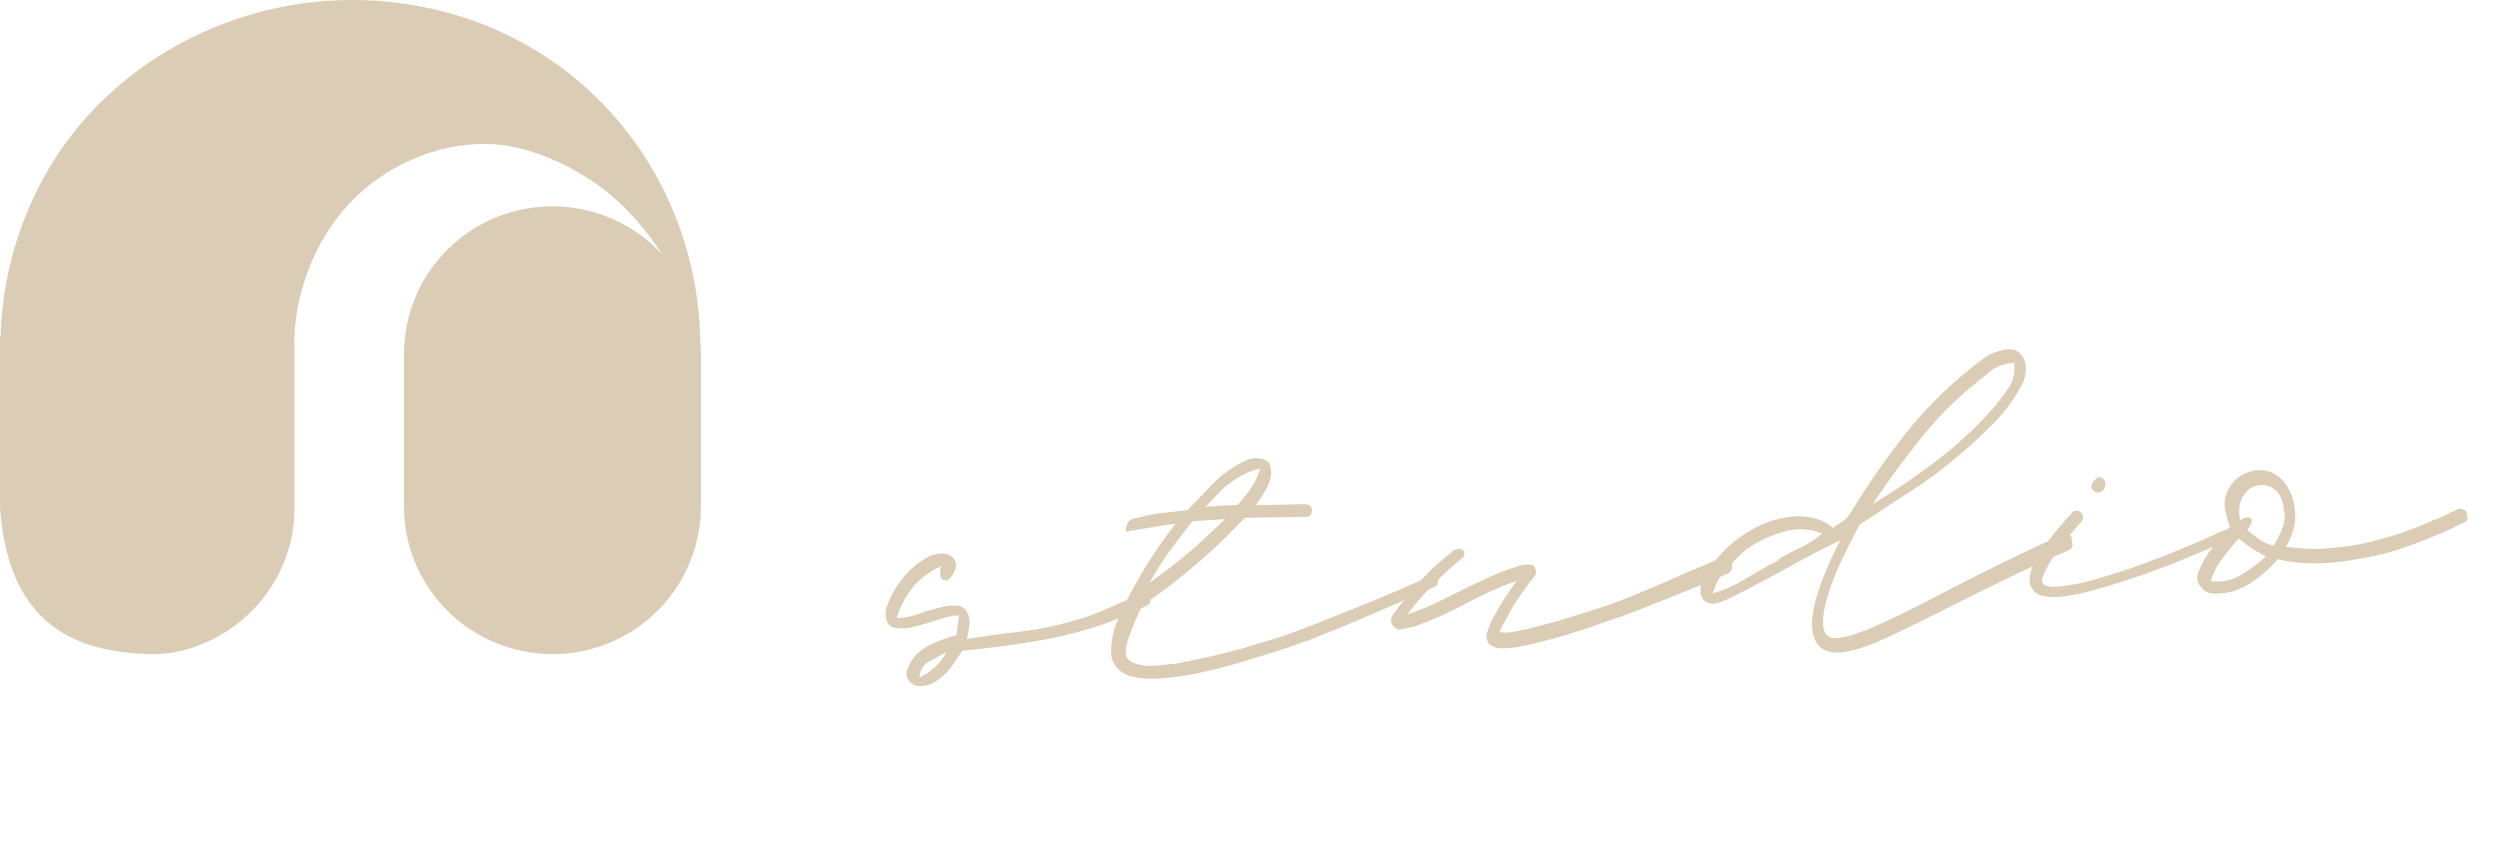 <svg width="107" height="36" viewBox="0 0 107 36" fill="none" xmlns="http://www.w3.org/2000/svg">
<path d="M13.444 0.086C17.142 -0.305 21.322 0.613 24.664 3.393C27.984 6.155 29.866 10.219 29.968 14.483L29.973 14.526V14.574C29.99 14.764 30 14.955 30 15.147V21.678C30 23.354 29.33 24.961 28.139 26.145C26.947 27.33 25.331 27.996 23.645 27.996C21.96 27.996 20.344 27.33 19.152 26.145C17.961 24.961 17.291 23.354 17.291 21.678V15.147C17.291 13.472 17.961 11.865 19.152 10.681C20.344 9.496 21.96 8.83 23.645 8.83C25.331 8.83 26.947 9.496 28.139 10.681C28.207 10.748 28.274 10.818 28.339 10.889C28.34 10.89 28.341 10.892 28.342 10.893L28.343 10.892C28.341 10.891 28.34 10.89 28.339 10.889C28.252 10.753 28.164 10.618 28.071 10.485C27.108 9.111 26.049 8.168 24.994 7.52C23.513 6.611 22.102 6.245 21.227 6.18C19.211 6.032 17.346 6.771 15.975 7.794C14.507 8.888 13.42 10.531 12.895 12.495C12.706 13.203 12.604 13.932 12.593 14.665L12.596 14.734C12.6 14.807 12.603 14.881 12.604 14.954L12.611 15.134H12.607V21.708C12.615 23.369 11.959 24.965 10.784 26.145C9.686 27.247 8.052 28.07 6.291 27.996C3.439 27.877 0.355 26.926 0 21.708V14.476C0.008 14.444 0.018 14.411 0.026 14.379C0.045 13.711 0.11 13.044 0.219 12.385C0.581 10.192 1.437 8.043 2.741 6.217C5.263 2.685 9.292 0.524 13.444 0.086Z" fill="#DBCCB5"/>
<g filter="url(#filter0_d_2002_4)">
<path d="M79.329 6.829C83.302 6.829 85.289 10.273 85.289 14.113C85.289 17.954 83.302 21.397 79.329 21.397C76.422 21.397 75.229 19.551 75.224 19.543H75.092V25.767H71.384V7.226H74.959V9.081H75.092C75.096 9.073 76.289 6.829 79.329 6.829ZM63.164 6.829C67.693 6.829 70.184 10.087 70.184 14.113C70.184 18.139 67.693 21.397 63.164 21.397C58.635 21.397 56.145 18.139 56.145 14.113C56.145 10.087 58.635 6.829 63.164 6.829ZM55.891 10.141H51.388V16.63C51.388 17.822 51.785 18.219 52.977 18.219C53.771 18.219 54.169 18.087 54.169 18.087V20.867C54.169 20.867 53.506 21.133 51.917 21.133C49.401 21.133 47.68 20.47 47.68 17.292V10.141H43.441V7.226H55.891V10.141ZM42.37 21H38.662V7.226H42.37V21ZM90.197 21H86.489V7.226H90.197V21ZM98.42 11.2L100.937 7.226H105.307L100.539 13.849L105.704 21H101.334L98.42 16.497L95.507 21H91.136L96.301 13.849L91.533 7.226H95.903L98.42 11.2ZM63.164 9.61C60.807 9.61 59.853 11.623 59.853 14.113C59.853 16.603 60.807 18.616 63.164 18.616C65.521 18.616 66.475 16.603 66.475 14.113C66.475 11.623 65.521 9.61 63.164 9.61ZM78.27 9.61C76.019 9.61 74.959 11.623 74.959 14.113C74.959 16.603 76.019 18.616 78.27 18.616C80.522 18.616 81.581 16.603 81.581 14.113C81.581 11.624 80.522 9.611 78.27 9.61ZM40.517 2.061C41.682 2.062 42.636 3.015 42.636 4.181C42.636 5.346 41.682 6.3 40.517 6.3C39.351 6.3 38.398 5.346 38.398 4.181C38.398 3.015 39.351 2.061 40.517 2.061ZM88.344 2.061C89.509 2.062 90.463 3.015 90.463 4.181C90.463 5.346 89.509 6.3 88.344 6.3C87.178 6.3 86.225 5.346 86.225 4.181C86.225 3.015 87.178 2.061 88.344 2.061Z" fill="white"/>
<path d="M79.329 6.829C83.302 6.829 85.289 10.273 85.289 14.113C85.289 17.954 83.302 21.397 79.329 21.397C76.422 21.397 75.229 19.551 75.224 19.543H75.092V25.767H71.384V7.226H74.959V9.081H75.092C75.096 9.073 76.289 6.829 79.329 6.829ZM63.164 6.829C67.693 6.829 70.184 10.087 70.184 14.113C70.184 18.139 67.693 21.397 63.164 21.397C58.635 21.397 56.145 18.139 56.145 14.113C56.145 10.087 58.635 6.829 63.164 6.829ZM55.891 10.141H51.388V16.63C51.388 17.822 51.785 18.219 52.977 18.219C53.771 18.219 54.169 18.087 54.169 18.087V20.867C54.169 20.867 53.506 21.133 51.917 21.133C49.401 21.133 47.68 20.47 47.68 17.292V10.141H43.441V7.226H55.891V10.141ZM42.37 21H38.662V7.226H42.37V21ZM90.197 21H86.489V7.226H90.197V21ZM98.42 11.2L100.937 7.226H105.307L100.539 13.849L105.704 21H101.334L98.42 16.497L95.507 21H91.136L96.301 13.849L91.533 7.226H95.903L98.42 11.2ZM63.164 9.61C60.807 9.61 59.853 11.623 59.853 14.113C59.853 16.603 60.807 18.616 63.164 18.616C65.521 18.616 66.475 16.603 66.475 14.113C66.475 11.623 65.521 9.61 63.164 9.61ZM78.27 9.61C76.019 9.61 74.959 11.623 74.959 14.113C74.959 16.603 76.019 18.616 78.27 18.616C80.522 18.616 81.581 16.603 81.581 14.113C81.581 11.624 80.522 9.611 78.27 9.61ZM40.517 2.061C41.682 2.062 42.636 3.015 42.636 4.181C42.636 5.346 41.682 6.3 40.517 6.3C39.351 6.3 38.398 5.346 38.398 4.181C38.398 3.015 39.351 2.061 40.517 2.061ZM88.344 2.061C89.509 2.062 90.463 3.015 90.463 4.181C90.463 5.346 89.509 6.3 88.344 6.3C87.178 6.3 86.225 5.346 86.225 4.181C86.225 3.015 87.178 2.061 88.344 2.061Z" fill="url(#paint0_radial_2002_4)" fill-opacity="0.6"/>
<path d="M79.329 6.829C83.302 6.829 85.289 10.273 85.289 14.113C85.289 17.954 83.302 21.397 79.329 21.397C76.422 21.397 75.229 19.551 75.224 19.543H75.092V25.767H71.384V7.226H74.959V9.081H75.092C75.096 9.073 76.289 6.829 79.329 6.829ZM63.164 6.829C67.693 6.829 70.184 10.087 70.184 14.113C70.184 18.139 67.693 21.397 63.164 21.397C58.635 21.397 56.145 18.139 56.145 14.113C56.145 10.087 58.635 6.829 63.164 6.829ZM55.891 10.141H51.388V16.63C51.388 17.822 51.785 18.219 52.977 18.219C53.771 18.219 54.169 18.087 54.169 18.087V20.867C54.169 20.867 53.506 21.133 51.917 21.133C49.401 21.133 47.68 20.47 47.68 17.292V10.141H43.441V7.226H55.891V10.141ZM42.37 21H38.662V7.226H42.37V21ZM90.197 21H86.489V7.226H90.197V21ZM98.42 11.2L100.937 7.226H105.307L100.539 13.849L105.704 21H101.334L98.42 16.497L95.507 21H91.136L96.301 13.849L91.533 7.226H95.903L98.42 11.2ZM63.164 9.61C60.807 9.61 59.853 11.623 59.853 14.113C59.853 16.603 60.807 18.616 63.164 18.616C65.521 18.616 66.475 16.603 66.475 14.113C66.475 11.623 65.521 9.61 63.164 9.61ZM78.27 9.61C76.019 9.61 74.959 11.623 74.959 14.113C74.959 16.603 76.019 18.616 78.27 18.616C80.522 18.616 81.581 16.603 81.581 14.113C81.581 11.624 80.522 9.611 78.27 9.61ZM40.517 2.061C41.682 2.062 42.636 3.015 42.636 4.181C42.636 5.346 41.682 6.3 40.517 6.3C39.351 6.3 38.398 5.346 38.398 4.181C38.398 3.015 39.351 2.061 40.517 2.061ZM88.344 2.061C89.509 2.062 90.463 3.015 90.463 4.181C90.463 5.346 89.509 6.3 88.344 6.3C87.178 6.3 86.225 5.346 86.225 4.181C86.225 3.015 87.178 2.061 88.344 2.061Z" fill="url(#paint1_radial_2002_4)" fill-opacity="0.3"/>
<path d="M79.329 6.829C83.302 6.829 85.289 10.273 85.289 14.113C85.289 17.954 83.302 21.397 79.329 21.397C76.422 21.397 75.229 19.551 75.224 19.543H75.092V25.767H71.384V7.226H74.959V9.081H75.092C75.096 9.073 76.289 6.829 79.329 6.829ZM63.164 6.829C67.693 6.829 70.184 10.087 70.184 14.113C70.184 18.139 67.693 21.397 63.164 21.397C58.635 21.397 56.145 18.139 56.145 14.113C56.145 10.087 58.635 6.829 63.164 6.829ZM55.891 10.141H51.388V16.63C51.388 17.822 51.785 18.219 52.977 18.219C53.771 18.219 54.169 18.087 54.169 18.087V20.867C54.169 20.867 53.506 21.133 51.917 21.133C49.401 21.133 47.68 20.47 47.68 17.292V10.141H43.441V7.226H55.891V10.141ZM42.37 21H38.662V7.226H42.37V21ZM90.197 21H86.489V7.226H90.197V21ZM98.42 11.2L100.937 7.226H105.307L100.539 13.849L105.704 21H101.334L98.42 16.497L95.507 21H91.136L96.301 13.849L91.533 7.226H95.903L98.42 11.2ZM63.164 9.61C60.807 9.61 59.853 11.623 59.853 14.113C59.853 16.603 60.807 18.616 63.164 18.616C65.521 18.616 66.475 16.603 66.475 14.113C66.475 11.623 65.521 9.61 63.164 9.61ZM78.27 9.61C76.019 9.61 74.959 11.623 74.959 14.113C74.959 16.603 76.019 18.616 78.27 18.616C80.522 18.616 81.581 16.603 81.581 14.113C81.581 11.624 80.522 9.611 78.27 9.61ZM40.517 2.061C41.682 2.062 42.636 3.015 42.636 4.181C42.636 5.346 41.682 6.3 40.517 6.3C39.351 6.3 38.398 5.346 38.398 4.181C38.398 3.015 39.351 2.061 40.517 2.061ZM88.344 2.061C89.509 2.062 90.463 3.015 90.463 4.181C90.463 5.346 89.509 6.3 88.344 6.3C87.178 6.3 86.225 5.346 86.225 4.181C86.225 3.015 87.178 2.061 88.344 2.061Z" fill="url(#paint2_radial_2002_4)" fill-opacity="0.3"/>
<path d="M79.329 6.829C83.302 6.829 85.289 10.273 85.289 14.113C85.289 17.954 83.302 21.397 79.329 21.397C76.422 21.397 75.229 19.551 75.224 19.543H75.092V25.767H71.384V7.226H74.959V9.081H75.092C75.096 9.073 76.289 6.829 79.329 6.829ZM63.164 6.829C67.693 6.829 70.184 10.087 70.184 14.113C70.184 18.139 67.693 21.397 63.164 21.397C58.635 21.397 56.145 18.139 56.145 14.113C56.145 10.087 58.635 6.829 63.164 6.829ZM55.891 10.141H51.388V16.63C51.388 17.822 51.785 18.219 52.977 18.219C53.771 18.219 54.169 18.087 54.169 18.087V20.867C54.169 20.867 53.506 21.133 51.917 21.133C49.401 21.133 47.68 20.47 47.68 17.292V10.141H43.441V7.226H55.891V10.141ZM42.37 21H38.662V7.226H42.37V21ZM90.197 21H86.489V7.226H90.197V21ZM98.42 11.2L100.937 7.226H105.307L100.539 13.849L105.704 21H101.334L98.42 16.497L95.507 21H91.136L96.301 13.849L91.533 7.226H95.903L98.42 11.2ZM63.164 9.61C60.807 9.61 59.853 11.623 59.853 14.113C59.853 16.603 60.807 18.616 63.164 18.616C65.521 18.616 66.475 16.603 66.475 14.113C66.475 11.623 65.521 9.61 63.164 9.61ZM78.27 9.61C76.019 9.61 74.959 11.623 74.959 14.113C74.959 16.603 76.019 18.616 78.27 18.616C80.522 18.616 81.581 16.603 81.581 14.113C81.581 11.624 80.522 9.611 78.27 9.61ZM40.517 2.061C41.682 2.062 42.636 3.015 42.636 4.181C42.636 5.346 41.682 6.3 40.517 6.3C39.351 6.3 38.398 5.346 38.398 4.181C38.398 3.015 39.351 2.061 40.517 2.061ZM88.344 2.061C89.509 2.062 90.463 3.015 90.463 4.181C90.463 5.346 89.509 6.3 88.344 6.3C87.178 6.3 86.225 5.346 86.225 4.181C86.225 3.015 87.178 2.061 88.344 2.061Z" fill="url(#paint3_radial_2002_4)" fill-opacity="0.3"/>
</g>
<path d="M49.197 25.576L49.216 25.575C49.277 25.747 49.228 25.863 49.069 25.924C49.021 25.952 48.875 26.024 48.631 26.141C48.509 26.199 48.314 26.287 48.045 26.405C47.971 26.435 47.775 26.511 47.457 26.632C47.261 26.708 47.125 26.754 47.051 26.772C46.104 27.085 45.139 27.317 44.156 27.47C43.274 27.615 42.283 27.743 41.184 27.852C41.047 28.062 40.939 28.226 40.858 28.345C40.72 28.542 40.593 28.701 40.475 28.822C40.345 28.956 40.19 29.079 40.009 29.192C39.852 29.29 39.667 29.346 39.454 29.36C39.242 29.386 39.069 29.322 38.933 29.168C38.784 29.002 38.753 28.821 38.841 28.627C39.002 28.202 39.283 27.882 39.683 27.667C40.084 27.453 40.501 27.294 40.934 27.19L41.047 26.334C40.797 26.351 40.574 26.39 40.377 26.453L39.712 26.666C39.564 26.714 39.342 26.772 39.045 26.842C38.822 26.894 38.597 26.909 38.369 26.886C38.128 26.852 37.982 26.723 37.929 26.5C37.877 26.277 37.895 26.075 37.984 25.893C38.144 25.456 38.37 25.064 38.661 24.718C38.952 24.36 39.292 24.074 39.68 23.86C39.837 23.762 40.034 23.705 40.272 23.69C40.497 23.675 40.684 23.751 40.833 23.917C40.931 24.074 40.942 24.243 40.866 24.424C40.79 24.605 40.686 24.743 40.554 24.84C40.353 24.84 40.248 24.772 40.239 24.634C40.23 24.497 40.24 24.364 40.27 24.236C39.806 24.443 39.41 24.738 39.084 25.124C38.758 25.523 38.523 25.965 38.379 26.452C38.617 26.449 38.847 26.415 39.069 26.35L39.734 26.137C39.882 26.09 40.104 26.032 40.401 25.962C40.636 25.909 40.862 25.9 41.078 25.936C41.206 25.978 41.306 26.06 41.377 26.181C41.447 26.302 41.487 26.419 41.494 26.531C41.502 26.657 41.492 26.795 41.465 26.948C41.437 27.101 41.408 27.234 41.378 27.349C42.148 27.224 42.927 27.116 43.713 27.027C44.449 26.942 45.211 26.785 46 26.558C46.433 26.441 46.911 26.266 47.436 26.03C48.022 25.766 48.481 25.573 48.812 25.451C48.898 25.42 48.973 25.421 49.038 25.454C49.128 25.486 49.181 25.527 49.197 25.576ZM39.354 28.971L39.355 28.989C39.599 28.885 39.822 28.739 40.024 28.55C40.201 28.387 40.364 28.176 40.51 27.915C40.303 28.016 40.06 28.145 39.781 28.302C39.527 28.444 39.384 28.667 39.354 28.971ZM61.624 24.784L61.53 24.79C61.559 24.851 61.557 24.914 61.523 24.979C61.491 25.056 61.45 25.103 61.401 25.119L60.942 25.318C60.637 25.451 60.234 25.628 59.733 25.85C59.232 26.071 58.664 26.315 58.028 26.583C57.392 26.851 56.731 27.12 56.045 27.391L55.769 27.484C55.536 27.575 55.204 27.691 54.773 27.832C54.626 27.879 54.133 28.031 53.295 28.287C52.729 28.462 52.167 28.612 51.609 28.736C51.04 28.874 50.481 28.967 49.931 29.015C49.37 29.077 48.91 29.063 48.552 28.973C48.286 28.94 48.053 28.824 47.851 28.623C47.65 28.435 47.553 28.203 47.56 27.926C47.557 27.486 47.625 27.086 47.765 26.725C47.916 26.338 48.086 25.963 48.276 25.599C48.543 25.078 48.859 24.53 49.224 23.953C49.566 23.428 49.929 22.915 50.311 22.412C50.074 22.44 49.719 22.495 49.247 22.576L48.184 22.758C48.175 22.621 48.205 22.493 48.273 22.376C48.34 22.258 48.449 22.195 48.599 22.185C49.007 22.07 49.379 21.996 49.716 21.961L50.838 21.831C51.073 21.577 51.437 21.195 51.932 20.686C52.297 20.31 52.729 19.999 53.228 19.753C53.337 19.695 53.442 19.657 53.541 19.638C53.652 19.606 53.765 19.598 53.879 19.616C53.98 19.622 54.082 19.653 54.187 19.709C54.29 19.753 54.352 19.843 54.374 19.98C54.411 20.166 54.415 20.316 54.385 20.431C54.356 20.571 54.308 20.706 54.241 20.836C54.197 20.927 54.118 21.064 54.004 21.248C53.947 21.339 53.861 21.464 53.746 21.623L55.873 21.578C56.05 21.592 56.144 21.68 56.154 21.842C56.141 22.019 56.059 22.113 55.908 22.122L55.89 22.123L53.291 22.161L53.272 22.162C52.826 22.644 52.331 23.135 51.785 23.635C51.275 24.096 50.739 24.546 50.177 24.984C50.033 25.094 49.83 25.246 49.566 25.439C49.41 25.55 49.187 25.702 48.898 25.897C48.887 25.923 48.838 26.027 48.749 26.209C48.673 26.389 48.612 26.525 48.568 26.616C48.514 26.745 48.433 26.952 48.326 27.235C48.251 27.441 48.207 27.626 48.193 27.79C48.158 28.031 48.226 28.203 48.396 28.305C48.566 28.407 48.777 28.468 49.03 28.49C49.245 28.513 49.502 28.503 49.8 28.458C49.975 28.434 50.156 28.416 50.344 28.404C50.753 28.327 51.23 28.227 51.775 28.103C52.369 27.964 52.815 27.853 53.111 27.771C53.555 27.641 54.035 27.497 54.553 27.338C55.045 27.18 55.622 26.973 56.284 26.716C57.006 26.43 57.735 26.137 58.469 25.838C59.277 25.509 60.212 25.108 61.275 24.637C61.434 24.576 61.55 24.625 61.624 24.784ZM53.927 20.065L53.871 20.069C53.648 20.121 53.427 20.205 53.209 20.319C53.014 20.42 52.815 20.546 52.611 20.698C52.407 20.849 52.23 21.012 52.078 21.185C51.972 21.305 51.814 21.472 51.602 21.687L52.277 21.643C52.577 21.623 52.809 21.615 52.973 21.616L52.99 21.596C53.213 21.343 53.398 21.105 53.547 20.882C53.73 20.606 53.857 20.334 53.927 20.065ZM51.039 22.308L51.021 22.328C50.58 22.885 50.256 23.308 50.049 23.598C49.715 24.072 49.431 24.524 49.195 24.954C49.771 24.54 50.327 24.108 50.863 23.658C51.316 23.276 51.837 22.796 52.428 22.218L51.733 22.263L51.039 22.308ZM74.19 23.945L74.114 24.213C74.143 24.274 74.14 24.337 74.107 24.402C74.073 24.467 74.02 24.515 73.947 24.545L73.654 24.677C73.385 24.795 73.122 24.907 72.865 25.011L71.708 25.483C71.561 25.542 71.329 25.633 71.01 25.754C70.704 25.875 70.465 25.972 70.294 26.046C70.098 26.122 69.791 26.236 69.374 26.389C69.288 26.42 68.993 26.521 68.489 26.692C68.415 26.722 68.293 26.767 68.121 26.829C67.96 26.877 67.838 26.916 67.751 26.947L67.308 27.089C66.693 27.28 66.118 27.437 65.586 27.56C65.141 27.664 64.787 27.725 64.524 27.742C64.261 27.759 64.078 27.746 63.975 27.703C63.845 27.648 63.754 27.591 63.7 27.532C63.685 27.495 63.662 27.44 63.632 27.367C63.602 27.281 63.618 27.148 63.682 26.968C63.744 26.763 63.865 26.503 64.046 26.19C64.248 25.825 64.539 25.379 64.919 24.851C64.171 25.126 63.438 25.457 62.722 25.843C61.982 26.243 61.249 26.567 60.524 26.816L60.022 26.924C59.849 26.973 59.707 26.913 59.596 26.744C59.512 26.612 59.515 26.473 59.606 26.329C59.698 26.198 59.785 26.079 59.866 25.973C60.238 25.509 60.588 25.096 60.916 24.736C61.268 24.348 61.671 23.983 62.126 23.639C62.173 23.586 62.239 23.544 62.325 23.513C62.399 23.483 62.467 23.478 62.532 23.499C62.596 23.52 62.636 23.555 62.652 23.605C62.681 23.666 62.679 23.741 62.648 23.831C62.194 24.2 61.767 24.586 61.366 24.989C61 25.352 60.626 25.785 60.244 26.288C60.675 26.146 61.073 25.988 61.439 25.814C61.695 25.696 62.078 25.508 62.589 25.248C62.845 25.119 63.229 24.937 63.741 24.702C64.156 24.512 64.554 24.36 64.936 24.247C65.083 24.187 65.251 24.157 65.439 24.158C65.628 24.158 65.729 24.265 65.743 24.477C65.747 24.54 65.715 24.617 65.645 24.71C65.576 24.802 65.535 24.849 65.522 24.85L65.056 25.502C64.895 25.726 64.758 25.942 64.646 26.151C64.613 26.216 64.562 26.313 64.496 26.444C64.428 26.561 64.377 26.646 64.343 26.698C64.252 26.855 64.203 26.971 64.196 27.047C64.337 27.101 64.613 27.083 65.022 26.993C65.332 26.936 65.814 26.816 66.468 26.635C66.888 26.52 67.485 26.336 68.261 26.085C68.901 25.88 69.527 25.65 70.138 25.397L70.541 25.22C70.798 25.115 71.11 24.981 71.477 24.819C71.587 24.774 71.77 24.693 72.026 24.576C72.295 24.458 72.509 24.369 72.668 24.308C73.292 24.041 73.671 23.878 73.805 23.819C73.891 23.788 73.966 23.79 74.031 23.823C74.121 23.855 74.174 23.895 74.19 23.945ZM88.67 23.018L88.683 23.206C88.743 23.365 88.694 23.482 88.536 23.555C87.863 23.837 87.058 24.204 86.12 24.655C85.571 24.917 84.749 25.322 83.654 25.871C82.548 26.434 81.555 26.919 80.677 27.328C79.884 27.694 79.238 27.894 78.737 27.926C78.537 27.939 78.36 27.92 78.206 27.867C77.923 27.772 77.734 27.571 77.638 27.263C77.408 26.625 77.65 25.516 78.364 23.936L78.563 23.527L78.763 23.118C78.397 23.293 77.862 23.567 77.158 23.939C76.939 24.054 76.63 24.225 76.23 24.452C75.842 24.666 75.617 24.788 75.556 24.817C75.046 25.089 74.59 25.326 74.189 25.528C73.775 25.731 73.48 25.838 73.305 25.849C73.153 25.834 73.044 25.797 72.978 25.739C72.884 25.657 72.828 25.567 72.809 25.467C72.777 25.356 72.769 25.244 72.787 25.129C72.804 25.003 72.835 24.894 72.879 24.803C73.271 24.074 73.815 23.46 74.512 22.962C75.22 22.451 75.992 22.162 76.83 22.095C77.093 22.078 77.377 22.109 77.684 22.19C77.965 22.259 78.219 22.394 78.446 22.593C78.529 22.524 78.668 22.433 78.861 22.32C78.994 22.236 79.106 22.116 79.196 21.959C79.934 20.755 80.715 19.63 81.539 18.583C82.386 17.51 83.36 16.542 84.459 15.678C84.626 15.542 84.758 15.439 84.854 15.37C84.997 15.26 85.143 15.175 85.29 15.115C85.436 15.055 85.597 15.007 85.77 14.971C85.944 14.934 86.114 14.942 86.281 14.994C86.542 15.153 86.683 15.382 86.703 15.683C86.722 15.983 86.664 16.251 86.529 16.486C86.215 17.072 85.817 17.613 85.334 18.109C84.816 18.633 84.318 19.093 83.841 19.488C83.199 20.046 82.504 20.562 81.756 21.038C81.273 21.346 80.55 21.82 79.587 22.461C79.519 22.579 79.313 22.982 78.968 23.67C78.779 24.047 78.594 24.474 78.411 24.951C78.261 25.35 78.148 25.741 78.073 26.123C78.008 26.479 78.008 26.768 78.073 26.99C78.12 27.137 78.208 27.232 78.337 27.274C78.504 27.338 78.767 27.321 79.125 27.223C79.433 27.14 79.838 26.988 80.339 26.766C80.681 26.618 81.175 26.385 81.82 26.067C82.173 25.893 82.702 25.619 83.406 25.247C84.476 24.699 85.279 24.295 85.815 24.034C86.704 23.599 87.54 23.211 88.322 22.871C88.493 22.81 88.61 22.859 88.67 23.018ZM76.087 23.991L76.103 23.952C76.392 23.769 76.714 23.598 77.068 23.436C77.385 23.29 77.693 23.088 77.99 22.83C77.423 22.615 76.856 22.596 76.29 22.771C75.698 22.948 75.186 23.195 74.755 23.512C74.504 23.717 74.215 23.993 73.885 24.341C73.615 24.636 73.425 24.987 73.313 25.397C73.806 25.251 74.283 25.038 74.742 24.757C75.153 24.504 75.601 24.248 76.087 23.991ZM85.1 15.957L85.101 15.976C84.082 16.733 83.177 17.59 82.385 18.547C81.582 19.529 80.837 20.539 80.151 21.576C81.13 20.985 82.033 20.373 82.859 19.741C83.744 19.067 84.544 18.33 85.259 17.53C85.341 17.436 85.463 17.284 85.625 17.072C85.787 16.861 85.902 16.703 85.971 16.598C86.062 16.466 86.133 16.298 86.183 16.094C86.222 15.928 86.229 15.739 86.202 15.527C85.764 15.555 85.397 15.699 85.1 15.957ZM89.838 20.416C89.838 20.416 89.832 20.417 89.819 20.418C89.946 20.434 90.031 20.485 90.075 20.57C90.118 20.656 90.124 20.75 90.093 20.852C90.061 20.942 89.996 21.009 89.899 21.053C89.814 21.096 89.718 21.084 89.613 21.015C89.547 20.957 89.512 20.902 89.509 20.852C89.504 20.79 89.52 20.732 89.554 20.68C89.599 20.602 89.639 20.549 89.675 20.521C89.735 20.467 89.783 20.433 89.819 20.418C89.807 20.418 89.794 20.419 89.782 20.42L89.838 20.416ZM96.065 22.535C96.094 22.596 96.092 22.666 96.059 22.743C96.027 22.821 95.98 22.874 95.919 22.903C95.906 22.904 95.741 22.971 95.423 23.105C94.8 23.372 94.451 23.52 94.378 23.55L92.873 24.176C92.198 24.422 91.842 24.552 91.805 24.567C91.4 24.706 90.976 24.847 90.532 24.989C90.077 25.132 89.645 25.254 89.237 25.356C88.817 25.459 88.437 25.521 88.1 25.544C87.937 25.554 87.811 25.556 87.723 25.549C87.609 25.544 87.482 25.521 87.341 25.48C87.239 25.449 87.141 25.386 87.046 25.292C86.952 25.197 86.894 25.082 86.873 24.945C86.845 24.708 86.903 24.434 87.046 24.123C87.189 23.825 87.377 23.524 87.609 23.22C87.84 22.915 88.055 22.65 88.254 22.423C88.488 22.157 88.635 21.997 88.694 21.942C88.741 21.889 88.802 21.86 88.877 21.855C88.939 21.851 89.004 21.878 89.07 21.937C89.124 21.983 89.153 22.051 89.159 22.138C89.163 22.201 89.136 22.265 89.077 22.332C88.855 22.585 88.668 22.805 88.517 22.991C88.297 23.269 88.089 23.546 87.893 23.823C87.721 24.073 87.58 24.327 87.472 24.585C87.374 24.818 87.383 24.968 87.501 25.036C87.67 25.125 87.972 25.137 88.408 25.071C88.894 25.002 89.401 24.887 89.931 24.727C90.572 24.534 91.169 24.338 91.721 24.139C92.347 23.909 92.916 23.683 93.43 23.462L93.669 23.37C93.84 23.297 94.041 23.208 94.273 23.105C94.591 22.959 94.835 22.848 95.006 22.774C95.079 22.744 95.159 22.714 95.245 22.683C95.33 22.64 95.409 22.603 95.483 22.573C95.556 22.544 95.623 22.514 95.684 22.485C95.77 22.454 95.84 22.456 95.892 22.49C95.957 22.524 95.998 22.578 96.016 22.652L96.065 22.535ZM105.562 21.916L105.588 22.027C105.649 22.186 105.6 22.303 105.441 22.376L105.184 22.487C105.027 22.573 104.844 22.66 104.636 22.749C104.306 22.896 104.117 22.977 104.068 22.993C104.018 23.009 103.97 23.031 103.921 23.059C103.872 23.075 103.835 23.09 103.811 23.104L103.774 23.107C102.929 23.451 102.165 23.689 101.483 23.822C100.751 23.97 100.135 24.06 99.635 24.093C99.197 24.122 98.776 24.118 98.371 24.081C98.055 24.052 97.763 24.002 97.494 23.931L97.477 23.951C97.126 24.351 96.733 24.691 96.299 24.971C95.853 25.264 95.354 25.409 94.801 25.408C94.563 25.423 94.362 25.329 94.198 25.127C94.035 24.936 93.997 24.731 94.083 24.512C94.222 24.139 94.419 23.787 94.674 23.456C94.836 23.244 95.092 22.938 95.443 22.538C95.338 22.281 95.264 22.01 95.22 21.724C95.189 21.437 95.247 21.169 95.394 20.921C95.494 20.713 95.633 20.547 95.814 20.422C95.994 20.297 96.196 20.209 96.418 20.156C96.641 20.104 96.862 20.109 97.079 20.17C97.297 20.231 97.486 20.344 97.648 20.51C97.837 20.711 97.977 20.928 98.067 21.161C98.158 21.394 98.212 21.648 98.23 21.923C98.249 22.211 98.222 22.47 98.149 22.701C98.066 22.97 97.962 23.203 97.837 23.4C98.128 23.444 98.445 23.473 98.785 23.489C99.112 23.505 99.563 23.482 100.137 23.419C100.65 23.373 101.233 23.26 101.887 23.079C102.529 22.912 103.248 22.657 104.042 22.316C104.054 22.303 104.121 22.273 104.244 22.228C104.452 22.139 104.574 22.087 104.611 22.072C104.781 21.985 104.903 21.927 104.976 21.897C105.05 21.867 105.123 21.831 105.195 21.789C105.256 21.76 105.326 21.761 105.403 21.794C105.493 21.826 105.546 21.866 105.562 21.916ZM97.703 21.637L97.741 21.653C97.654 21.282 97.499 21.028 97.277 20.892C97.042 20.756 96.807 20.722 96.573 20.787C96.326 20.854 96.129 21.017 95.983 21.278C95.836 21.526 95.801 21.855 95.878 22.265C96.07 22.139 96.219 22.111 96.324 22.179C96.429 22.248 96.384 22.414 96.187 22.678C96.308 22.796 96.467 22.924 96.665 23.062C96.836 23.189 97.05 23.288 97.306 23.359C97.466 23.11 97.599 22.837 97.705 22.541C97.811 22.246 97.811 21.944 97.703 21.637ZM94.615 24.873C95.084 24.93 95.512 24.846 95.899 24.62C96.298 24.38 96.658 24.111 96.978 23.814C96.536 23.592 96.148 23.334 95.815 23.042C95.582 23.321 95.349 23.606 95.117 23.898C94.897 24.189 94.73 24.514 94.615 24.873Z" fill="#DBCCB5"/>
<defs>
<filter id="filter0_d_2002_4" x="-300.484" y="-336.82" width="745.07" height="701.469" filterUnits="userSpaceOnUse" color-interpolation-filters="sRGB">
<feFlood flood-opacity="0" result="BackgroundImageFix"/>
<feColorMatrix in="SourceAlpha" type="matrix" values="0 0 0 0 0 0 0 0 0 0 0 0 0 0 0 0 0 0 127 0" result="hardAlpha"/>
<feOffset/>
<feGaussianBlur stdDeviation="169.441"/>
<feComposite in2="hardAlpha" operator="out"/>
<feColorMatrix type="matrix" values="0 0 0 0 1 0 0 0 0 1 0 0 0 0 1 0 0 0 0.25 0"/>
<feBlend mode="normal" in2="BackgroundImageFix" result="effect1_dropShadow_2002_4"/>
<feBlend mode="normal" in="SourceGraphic" in2="effect1_dropShadow_2002_4" result="shape"/>
</filter>
<radialGradient id="paint0_radial_2002_4" cx="0" cy="0" r="1" gradientUnits="userSpaceOnUse" gradientTransform="translate(58.141 544.56) rotate(90) scale(151.285 204.742)">
<stop stop-color="white"/>
<stop offset="1" stop-color="white" stop-opacity="0"/>
</radialGradient>
<radialGradient id="paint1_radial_2002_4" cx="0" cy="0" r="1" gradientUnits="userSpaceOnUse" gradientTransform="translate(-117.722 670.145) rotate(90) scale(256.736 128.031)">
<stop stop-color="#031634"/>
<stop offset="1" stop-color="#031634" stop-opacity="0"/>
</radialGradient>
<radialGradient id="paint2_radial_2002_4" cx="0" cy="0" r="1" gradientUnits="userSpaceOnUse" gradientTransform="translate(130.466 490.354) rotate(-90) scale(264.354 131.83)">
<stop stop-color="#031634"/>
<stop offset="1" stop-color="#031634" stop-opacity="0"/>
</radialGradient>
<radialGradient id="paint3_radial_2002_4" cx="0" cy="0" r="1" gradientUnits="userSpaceOnUse" gradientTransform="translate(348.581 635.863) rotate(90) scale(355.012 177.04)">
<stop stop-color="#031634"/>
<stop offset="1" stop-color="#031634" stop-opacity="0"/>
</radialGradient>
</defs>
</svg>
